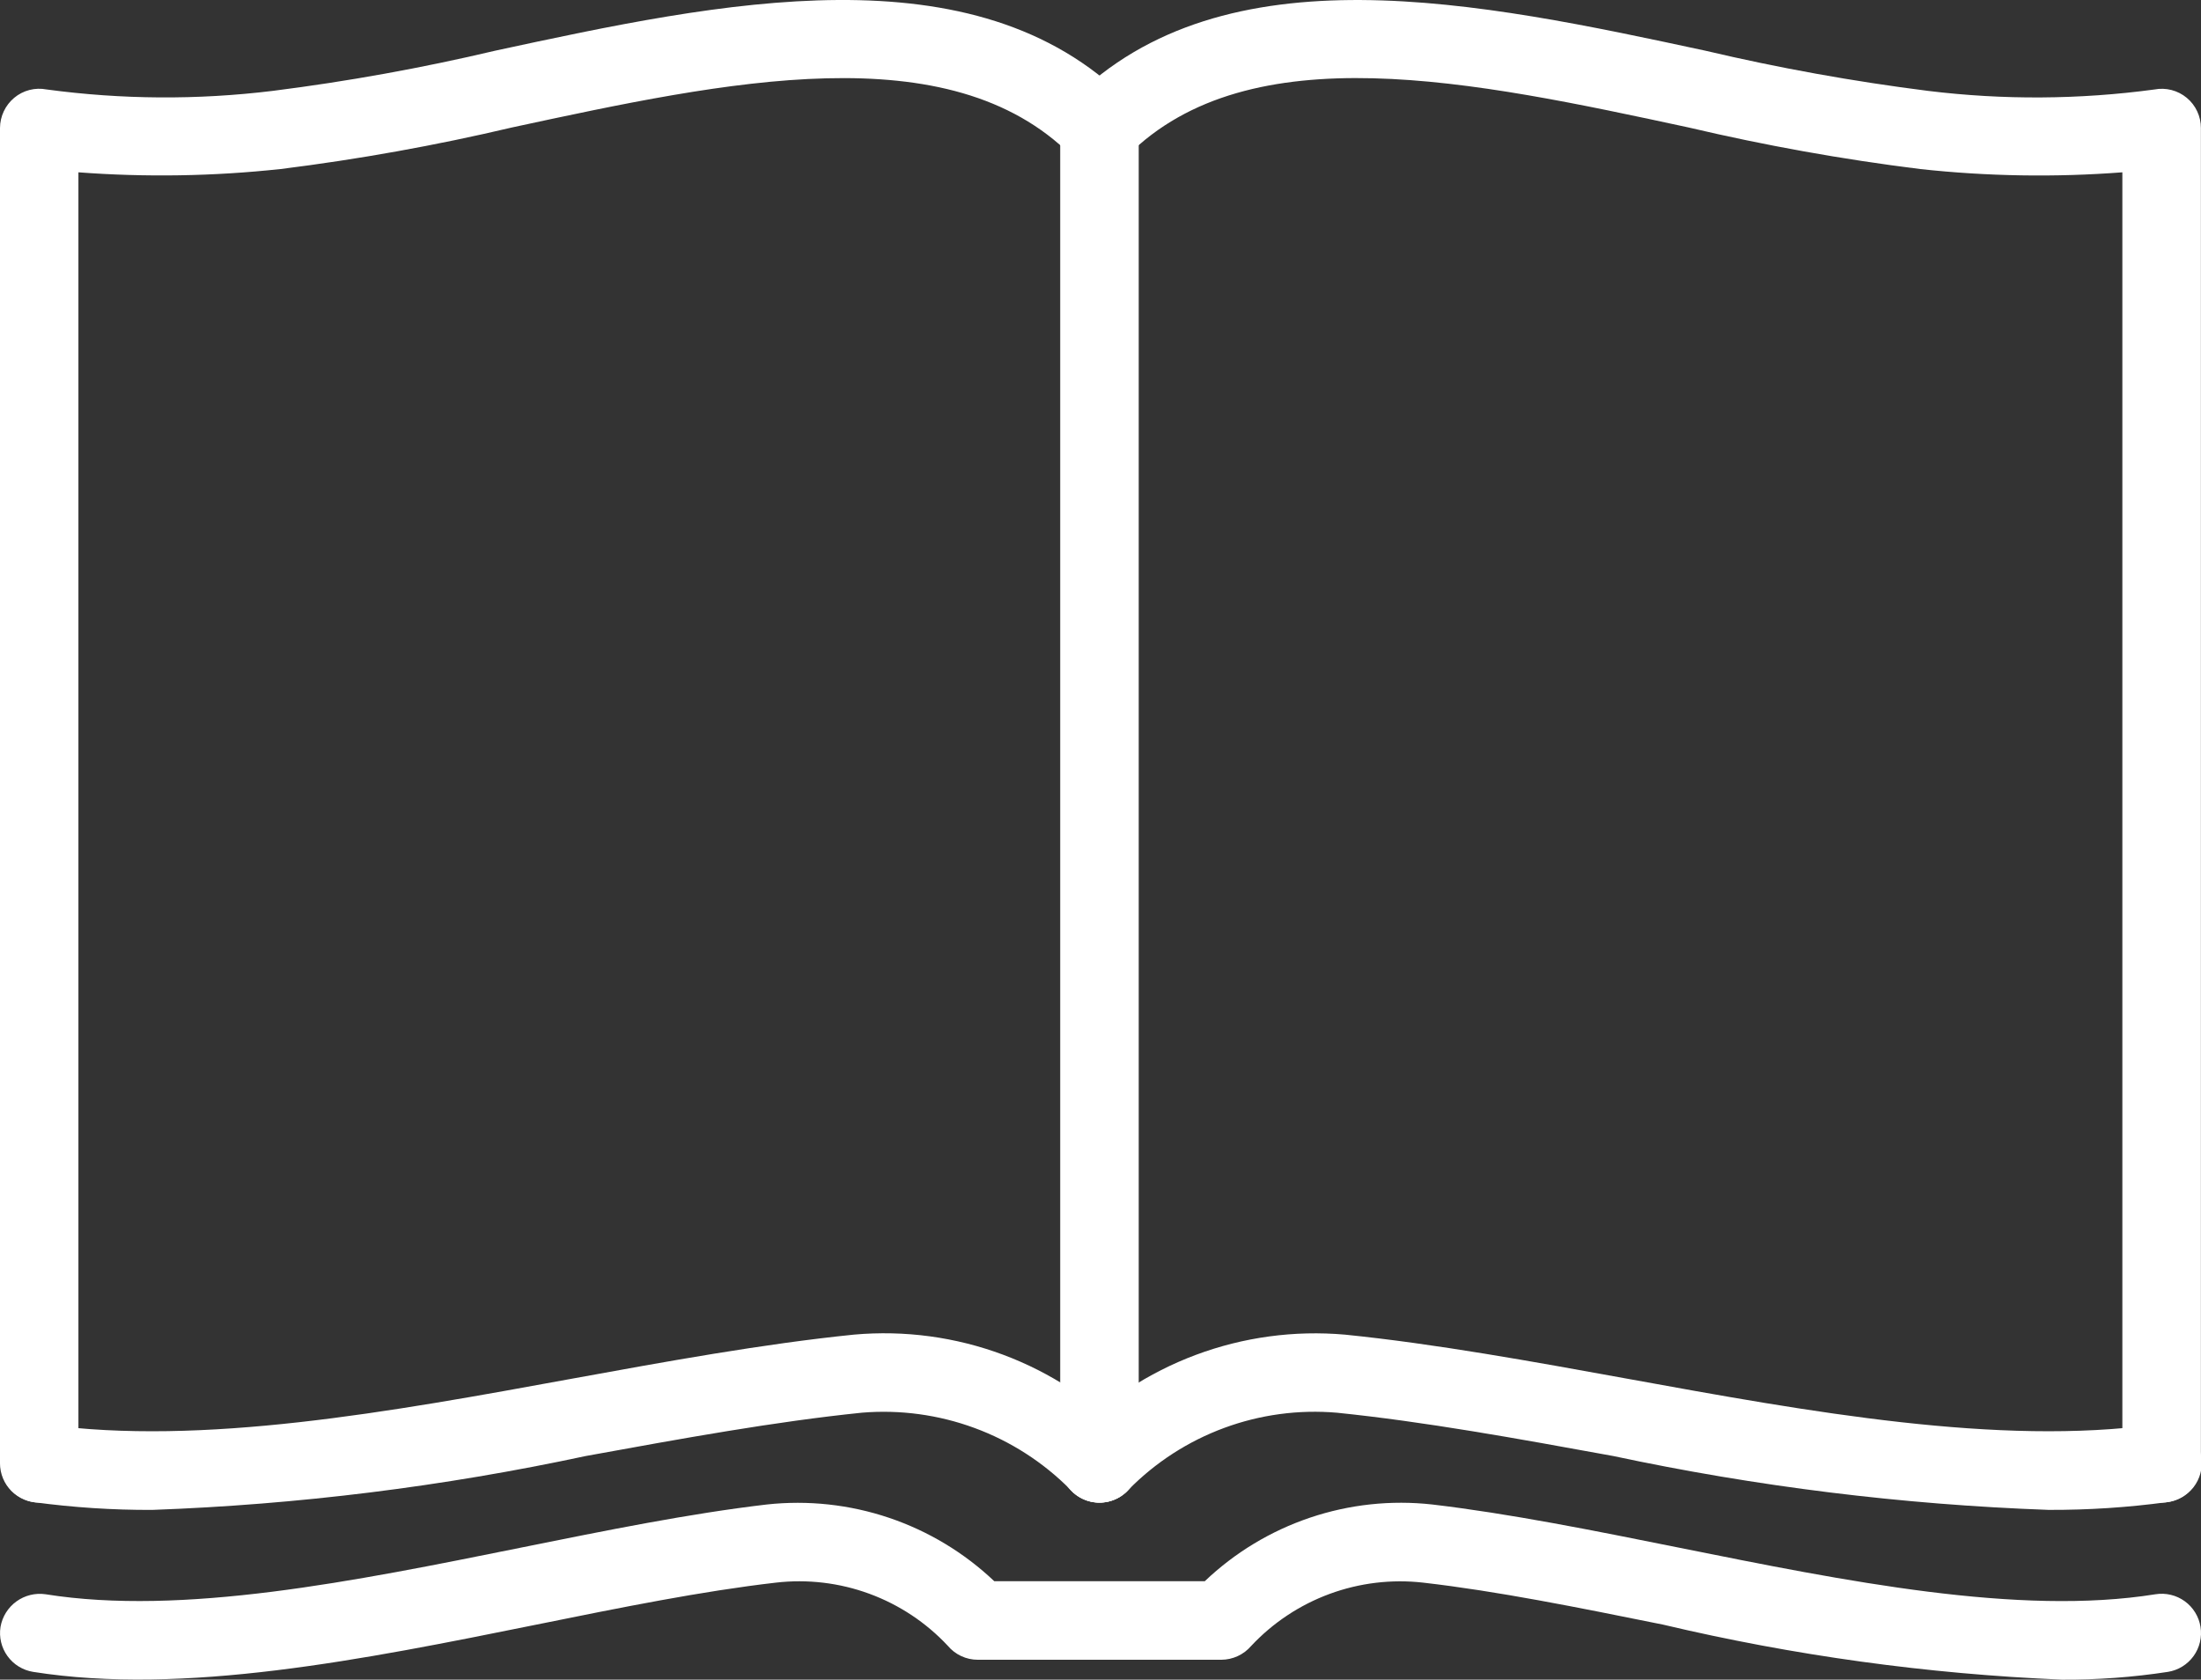 <svg width="211" height="161" viewBox="0 0 211 161" fill="none" xmlns="http://www.w3.org/2000/svg">
<rect x="0" y="0" width="211" height="161" fill="#333333" stroke="none"/>
<g clip-path="url(#clip0_216_42)">
<path d="M105.401 144.031C104.403 144.03 103.446 143.634 102.74 142.928C102.035 142.222 101.638 141.265 101.637 140.267V12.272C101.637 11.274 102.034 10.316 102.74 9.611C103.445 8.905 104.403 8.508 105.401 8.508C106.399 8.508 107.356 8.905 108.062 9.611C108.768 10.316 109.164 11.274 109.164 12.272V140.264C109.164 141.263 108.768 142.221 108.062 142.927C107.357 143.633 106.399 144.03 105.401 144.031Z" fill="white"/>
<path d="M3.764 144.031C2.766 144.03 1.809 143.633 1.103 142.928C0.398 142.222 0.001 141.265 0 140.267V12.272C0.002 11.719 0.125 11.173 0.361 10.672C0.596 10.172 0.938 9.729 1.362 9.375C1.788 9.019 2.286 8.763 2.823 8.625C3.359 8.487 3.92 8.47 4.464 8.575C11.661 9.546 18.953 9.592 26.161 8.709C33.334 7.804 40.455 6.517 47.491 4.855C69.022 0.21 93.424 -5.03 108.067 9.605C108.418 9.955 108.695 10.371 108.885 10.829C109.074 11.286 109.172 11.777 109.172 12.272C109.172 12.767 109.074 13.258 108.885 13.715C108.695 14.173 108.418 14.588 108.067 14.939C107.717 15.289 107.302 15.567 106.844 15.756C106.386 15.946 105.896 16.043 105.401 16.043C104.906 16.043 104.415 15.946 103.958 15.756C103.5 15.567 103.084 15.289 102.734 14.939C90.988 3.186 69.685 7.779 49.078 12.219C41.764 13.943 34.362 15.273 26.905 16.202C20.466 16.898 13.977 17.003 7.518 16.517V140.267C7.518 141.264 7.122 142.219 6.418 142.925C5.715 143.63 4.76 144.028 3.764 144.031Z" fill="white"/>
<path d="M14.59 144.731C10.797 144.746 7.007 144.498 3.247 143.99C2.271 143.839 1.393 143.309 0.804 142.516C0.215 141.723 -0.039 140.73 0.097 139.752C0.234 138.773 0.749 137.888 1.533 137.286C2.316 136.684 3.305 136.415 4.286 136.536C19.381 138.622 37.388 135.345 54.802 132.159C63.847 130.511 73.183 128.81 81.868 127.929C86.716 127.495 91.599 128.153 96.159 129.854C100.719 131.556 104.84 134.258 108.219 137.761C108.883 138.507 109.223 139.486 109.165 140.483C109.107 141.48 108.656 142.413 107.91 143.077C107.164 143.741 106.185 144.081 105.188 144.023C104.191 143.965 103.258 143.514 102.594 142.768C100.004 140.159 96.875 138.149 93.427 136.879C89.978 135.608 86.292 135.108 82.629 135.412C74.242 136.27 65.457 137.875 56.15 139.567C42.474 142.496 28.568 144.224 14.59 144.731Z" fill="white"/>
<path d="M196.392 144.729C182.353 144.223 168.384 142.495 154.645 139.564C145.341 137.869 136.557 136.273 128.166 135.415C124.502 135.1 120.813 135.597 117.362 136.87C113.911 138.143 110.784 140.16 108.202 142.78C107.872 143.148 107.474 143.449 107.028 143.663C106.583 143.878 106.1 144.003 105.606 144.031C105.112 144.059 104.618 143.989 104.151 143.826C103.685 143.663 103.255 143.409 102.886 143.08C102.517 142.751 102.217 142.352 102.002 141.907C101.787 141.461 101.663 140.978 101.635 140.484C101.578 139.487 101.92 138.509 102.585 137.764C105.968 134.266 110.09 131.569 114.649 129.867C119.208 128.166 124.089 127.505 128.936 127.931C137.601 128.807 146.961 130.514 156.002 132.156C173.507 135.342 191.596 138.625 206.714 136.533C207.209 136.453 207.714 136.474 208.201 136.592C208.688 136.711 209.146 136.925 209.549 137.223C209.952 137.521 210.291 137.897 210.547 138.328C210.802 138.759 210.97 139.236 211.038 139.732C211.107 140.229 211.076 140.734 210.947 141.218C210.818 141.702 210.594 142.156 210.287 142.552C209.981 142.948 209.598 143.279 209.162 143.526C208.726 143.772 208.245 143.929 207.747 143.987C203.984 144.496 200.19 144.744 196.392 144.729Z" fill="white"/>
<path d="M207.225 144.031C206.227 144.03 205.27 143.633 204.564 142.928C203.859 142.222 203.462 141.265 203.461 140.267V16.517C197.001 17.011 190.509 16.905 184.068 16.202C176.619 15.274 169.226 13.947 161.919 12.228C141.222 7.77 119.819 3.183 108.067 14.939C107.357 15.63 106.404 16.014 105.413 16.007C104.422 16.001 103.473 15.604 102.772 14.903C102.072 14.202 101.675 13.254 101.669 12.263C101.662 11.272 102.046 10.318 102.737 9.608C117.389 -5.036 141.896 0.219 163.506 4.864C170.543 6.521 177.663 7.806 184.836 8.712C192.044 9.594 199.336 9.548 206.533 8.578C207.077 8.474 207.637 8.491 208.173 8.629C208.709 8.767 209.208 9.022 209.634 9.375C210.06 9.728 210.403 10.171 210.637 10.673C210.872 11.174 210.993 11.721 210.991 12.275V140.264C210.992 140.759 210.895 141.249 210.706 141.707C210.517 142.164 210.24 142.58 209.89 142.929C209.54 143.279 209.124 143.557 208.667 143.746C208.21 143.935 207.72 144.032 207.225 144.031Z" fill="white"/>
<path d="M197.664 161C184.772 160.46 171.961 158.693 159.404 155.722C151.235 154.074 143.518 152.513 136.426 151.702C133.396 151.359 130.327 151.729 127.466 152.782C124.604 153.836 122.029 155.544 119.945 157.77C119.59 158.184 119.15 158.517 118.655 158.745C118.16 158.974 117.622 159.093 117.077 159.095H93.737C93.187 159.096 92.643 158.975 92.145 158.742C91.647 158.509 91.206 158.169 90.854 157.747C88.772 155.522 86.197 153.816 83.337 152.767C80.476 151.717 77.409 151.352 74.382 151.702C67.266 152.521 59.567 154.079 51.404 155.731C34.794 159.089 17.607 162.538 3.174 160.256C2.188 160.098 1.305 159.554 0.719 158.745C0.133 157.936 -0.108 156.927 0.05 155.941C0.222 154.961 0.768 154.087 1.574 153.504C2.379 152.92 3.38 152.674 4.365 152.816C17.473 154.908 33.96 151.573 49.913 148.352C58.231 146.674 66.085 145.084 73.507 144.212C77.458 143.781 81.456 144.216 85.223 145.486C88.989 146.756 92.434 148.832 95.318 151.567H115.495C118.374 148.824 121.819 146.744 125.586 145.474C129.354 144.203 133.355 143.772 137.307 144.212C144.714 145.087 152.574 146.666 160.895 148.337C176.941 151.567 193.539 154.917 206.638 152.816C207.127 152.738 207.626 152.757 208.107 152.872C208.588 152.986 209.042 153.195 209.443 153.485C209.844 153.775 210.183 154.141 210.442 154.563C210.702 154.984 210.875 155.452 210.953 155.941C211.032 156.429 211.013 156.929 210.898 157.41C210.783 157.891 210.575 158.345 210.285 158.746C209.995 159.146 209.628 159.486 209.207 159.745C208.786 160.004 208.317 160.178 207.829 160.256C204.465 160.772 201.067 161.021 197.664 161Z" fill="white"/>
</g>
<defs>
<clipPath id="clip0_216_42">
<rect width="211" height="161" fill="white"/>
</clipPath>
</defs>
</svg>
